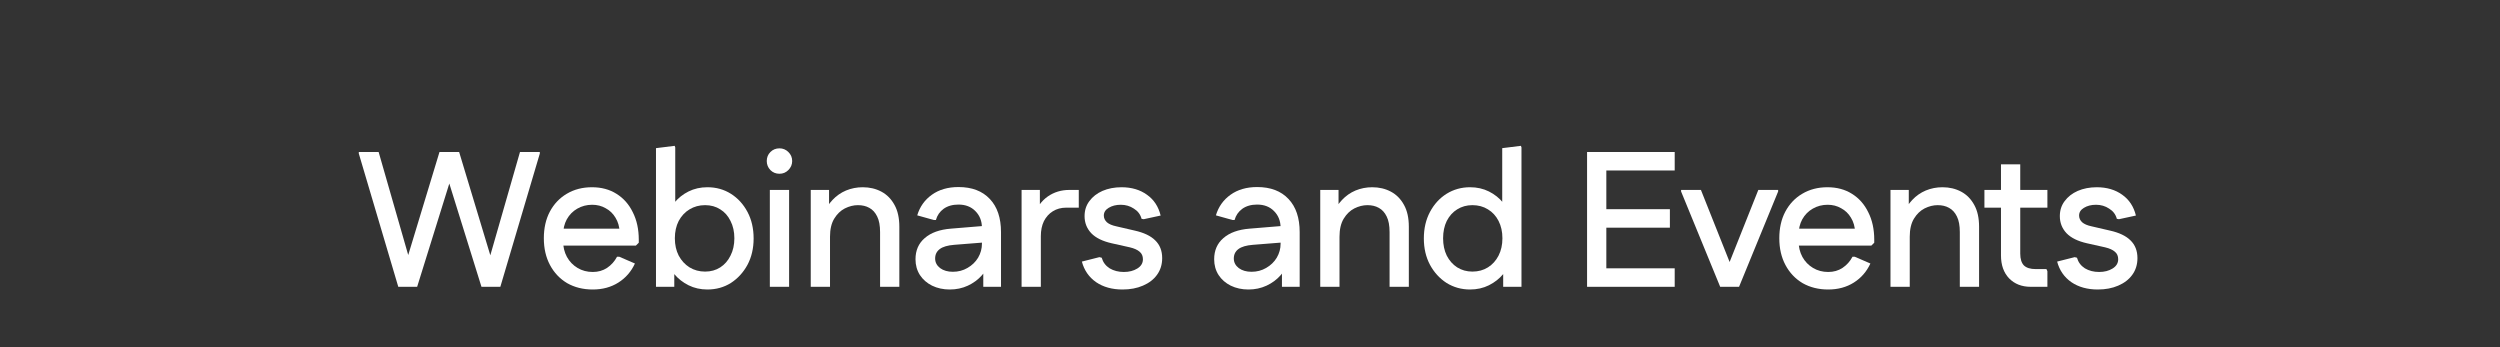 <?xml version="1.0" encoding="utf-8"?>
<svg xmlns="http://www.w3.org/2000/svg" width="1080" height="150" viewBox="0 0 1080 150" fill="none">
<rect x="0" y="0" width="1080" height="150" fill="#333333" stroke="none"/>
<path d="M906.238 125.064C901.746 125.064 897.946 124.01 894.841 121.903C891.735 119.74 889.682 116.772 888.684 113.001L896.255 111.087L897.253 111.337C897.808 113.278 898.945 114.804 900.664 115.913C902.439 116.967 904.491 117.493 906.821 117.493C909.095 117.493 911.036 116.994 912.644 115.996C914.253 114.998 915.057 113.667 915.057 112.003C915.057 110.616 914.585 109.535 913.643 108.758C912.7 107.926 911.285 107.288 909.4 106.845L901.579 105.097C897.641 104.21 894.702 102.768 892.761 100.771C890.819 98.719 889.849 96.251 889.849 93.367C889.849 90.871 890.542 88.708 891.929 86.878C893.315 84.992 895.201 83.522 897.586 82.468C900.026 81.415 902.772 80.888 905.822 80.888C910.148 80.888 913.809 81.969 916.804 84.132C919.799 86.24 921.768 89.235 922.711 93.117L915.39 94.698L914.475 94.532C913.975 92.646 912.866 91.176 911.147 90.122C909.483 89.013 907.597 88.458 905.489 88.458C903.437 88.458 901.69 88.902 900.248 89.79C898.862 90.621 898.168 91.731 898.168 93.117C898.168 94.227 898.612 95.197 899.499 96.029C900.387 96.806 901.746 97.388 903.576 97.776L911.48 99.607C915.473 100.494 918.44 101.908 920.381 103.85C922.378 105.791 923.376 108.342 923.376 111.503C923.376 114.277 922.628 116.689 921.13 118.741C919.688 120.738 917.664 122.291 915.057 123.4C912.506 124.51 909.566 125.064 906.238 125.064Z" fill="white"/>
<path d="M877.238 123.899C873.411 123.899 870.305 122.679 867.92 120.239C865.591 117.798 864.426 114.498 864.426 110.339V70.987H872.746V109.59C872.746 111.864 873.273 113.555 874.326 114.665C875.436 115.718 877.127 116.245 879.401 116.245H884.06L884.476 117.161V123.899H877.238ZM857.271 89.706V82.052H884.476V89.706H857.271Z" fill="white"/>
<path d="M816.69 123.9V82.052H824.594V93.284L822.348 92.535C823.18 90.15 824.428 88.098 826.091 86.379C827.755 84.604 829.697 83.245 831.915 82.302C834.189 81.359 836.602 80.888 839.153 80.888C842.148 80.888 844.838 81.525 847.223 82.801C849.608 84.077 851.494 85.99 852.88 88.542C854.267 91.037 854.96 94.171 854.96 97.943V123.9H846.641V100.272C846.641 97.444 846.225 95.197 845.393 93.533C844.561 91.814 843.424 90.566 841.982 89.79C840.595 89.013 838.959 88.625 837.073 88.625C835.187 88.625 833.302 89.096 831.416 90.039C829.586 90.982 828.06 92.452 826.84 94.448C825.62 96.445 825.01 99.052 825.01 102.269V123.9H816.69Z" fill="white"/>
<path d="M789.791 125.064C785.631 125.064 781.943 124.149 778.726 122.319C775.565 120.433 773.097 117.826 771.322 114.498C769.547 111.171 768.66 107.316 768.66 102.934C768.66 98.553 769.519 94.726 771.239 91.454C773.014 88.126 775.454 85.547 778.56 83.716C781.721 81.831 785.354 80.888 789.458 80.888C793.507 80.888 797.029 81.831 800.024 83.716C803.075 85.602 805.432 88.264 807.096 91.703C808.815 95.086 809.675 99.052 809.675 103.6V104.848L808.427 106.096H772.903V98.775H805.681L801.438 100.439C801.328 97.943 800.717 95.807 799.608 94.032C798.554 92.258 797.14 90.899 795.365 89.956C793.646 88.958 791.705 88.458 789.542 88.458C787.212 88.458 785.077 89.013 783.136 90.122C781.194 91.232 779.669 92.785 778.56 94.781C777.506 96.722 776.979 98.996 776.979 101.603V104.099C776.979 106.65 777.534 108.952 778.643 111.004C779.752 113.001 781.278 114.582 783.219 115.746C785.16 116.911 787.351 117.493 789.791 117.493C792.121 117.493 794.173 116.911 795.948 115.746C797.778 114.526 799.22 112.918 800.274 110.921H801.272L808.011 113.833C806.402 117.327 804.018 120.073 800.856 122.069C797.695 124.066 794.006 125.064 789.791 125.064Z" fill="white"/>
<path d="M744.366 123.899L744.949 118.824L759.591 82.052H768.16V82.717L751.272 123.899H744.366ZM743.119 123.899L726.23 82.717V82.052H734.799L749.441 118.824L750.024 123.899H743.119Z" fill="white"/>
<path d="M685.616 123.899V65.662H693.936V123.899H685.616ZM689.859 123.899V115.912H723.47V123.899H689.859ZM689.859 98.358V90.371H721.39V98.358H689.859ZM689.859 73.649V65.662H723.47V73.649H689.859Z" fill="white"/>
<path d="M635.066 125.063C631.35 125.063 627.967 124.121 624.917 122.235C621.922 120.294 619.537 117.687 617.762 114.415C615.987 111.087 615.1 107.287 615.1 103.017C615.1 98.691 615.987 94.864 617.762 91.536C619.537 88.208 621.922 85.601 624.917 83.716C627.967 81.83 631.35 80.887 635.066 80.887C638.061 80.887 640.779 81.497 643.22 82.717C645.66 83.937 647.712 85.574 649.376 87.626C651.04 89.622 652.232 91.896 652.953 94.448V111.586C652.232 114.082 651.04 116.356 649.376 118.408C647.712 120.405 645.66 122.013 643.22 123.233C640.779 124.453 638.061 125.063 635.066 125.063ZM636.065 117.326C638.616 117.326 640.862 116.716 642.804 115.496C644.745 114.276 646.27 112.584 647.379 110.421C648.489 108.258 649.043 105.762 649.043 102.934C649.043 100.105 648.489 97.609 647.379 95.446C646.27 93.283 644.745 91.619 642.804 90.454C640.862 89.234 638.616 88.624 636.065 88.624C633.624 88.624 631.434 89.234 629.492 90.454C627.607 91.619 626.109 93.283 625 95.446C623.946 97.609 623.419 100.105 623.419 102.934C623.419 105.762 623.946 108.258 625 110.421C626.109 112.584 627.607 114.276 629.492 115.496C631.434 116.716 633.624 117.326 636.065 117.326ZM649.376 123.899V109.922L651.04 102.934L648.96 95.945V63.998L657.03 63L657.279 63.666V123.899H649.376Z" fill="white"/>
<path d="M570.346 123.9V82.052H578.25V93.284L576.003 92.535C576.835 90.15 578.083 88.098 579.747 86.379C581.411 84.604 583.352 83.245 585.571 82.302C587.845 81.359 590.258 80.888 592.809 80.888C595.804 80.888 598.494 81.525 600.879 82.801C603.264 84.077 605.149 85.99 606.536 88.542C607.923 91.037 608.616 94.171 608.616 97.943V123.9H600.296V100.272C600.296 97.444 599.88 95.197 599.048 93.533C598.217 91.814 597.08 90.566 595.637 89.79C594.251 89.013 592.615 88.625 590.729 88.625C588.843 88.625 586.957 89.096 585.072 90.039C583.241 90.982 581.716 92.452 580.496 94.448C579.276 96.445 578.666 99.052 578.666 102.269V123.9H570.346Z" fill="white"/>
<path d="M539.328 125.064C536.5 125.064 533.948 124.51 531.674 123.401C529.456 122.291 527.709 120.766 526.433 118.825C525.157 116.828 524.52 114.554 524.52 112.003C524.52 108.176 525.851 105.125 528.513 102.851C531.175 100.522 534.947 99.163 539.827 98.775L555.967 97.444V104.598L541.242 105.763C538.413 105.985 536.333 106.595 535.002 107.593C533.671 108.592 533.005 109.951 533.005 111.67C533.005 113.334 533.726 114.721 535.168 115.83C536.611 116.884 538.441 117.41 540.659 117.41C542.989 117.41 545.096 116.856 546.982 115.747C548.923 114.637 550.449 113.168 551.558 111.337C552.667 109.451 553.222 107.427 553.222 105.264V98.442C553.222 95.502 552.279 93.09 550.393 91.204C548.563 89.318 546.122 88.375 543.072 88.375C540.521 88.375 538.385 88.986 536.666 90.206C535.002 91.426 533.893 93.034 533.338 95.031H532.423L525.268 93.034C526.378 89.318 528.485 86.351 531.591 84.132C534.697 81.914 538.524 80.805 543.072 80.805C548.896 80.805 553.416 82.524 556.633 85.963C559.85 89.346 561.458 94.116 561.458 100.272V123.9H553.804V111.753L556.799 112.668C556.134 114.942 554.941 117.022 553.222 118.908C551.558 120.794 549.533 122.291 547.149 123.401C544.764 124.51 542.157 125.064 539.328 125.064Z" fill="white"/>
<path d="M484.924 125.064C480.431 125.064 476.632 124.01 473.526 121.903C470.42 119.74 468.368 116.772 467.37 113.001L474.94 111.087L475.939 111.337C476.493 113.278 477.63 114.804 479.35 115.913C481.125 116.967 483.177 117.493 485.506 117.493C487.78 117.493 489.721 116.994 491.33 115.996C492.938 114.998 493.742 113.667 493.742 112.003C493.742 110.616 493.271 109.535 492.328 108.758C491.385 107.926 489.971 107.288 488.085 106.845L480.265 105.097C476.327 104.21 473.387 102.768 471.446 100.771C469.505 98.719 468.534 96.251 468.534 93.367C468.534 90.871 469.228 88.708 470.614 86.878C472.001 84.992 473.887 83.522 476.271 82.468C478.712 81.415 481.457 80.888 484.508 80.888C488.834 80.888 492.495 81.969 495.49 84.132C498.485 86.24 500.454 89.235 501.396 93.117L494.075 94.698L493.16 94.532C492.661 92.646 491.552 91.176 489.832 90.122C488.168 89.013 486.283 88.458 484.175 88.458C482.123 88.458 480.376 88.902 478.934 89.79C477.547 90.621 476.854 91.731 476.854 93.117C476.854 94.227 477.298 95.197 478.185 96.029C479.072 96.806 480.431 97.388 482.262 97.776L490.165 99.607C494.158 100.494 497.126 101.908 499.067 103.85C501.064 105.791 502.062 108.342 502.062 111.503C502.062 114.277 501.313 116.689 499.816 118.741C498.374 120.738 496.349 122.291 493.742 123.4C491.191 124.51 488.252 125.064 484.924 125.064Z" fill="white"/>
<path d="M441.322 123.899V82.052H449.226V93.283L446.98 92.534C448.089 89.317 449.975 86.766 452.637 84.88C455.354 82.995 458.46 82.052 461.955 82.052H466.031V89.706H460.624C458.405 89.706 456.464 90.233 454.8 91.286C453.191 92.285 451.916 93.699 450.973 95.529C450.085 97.36 449.642 99.523 449.642 102.019V123.899H441.322Z" fill="white"/>
<path d="M410.304 125.064C407.476 125.064 404.924 124.51 402.65 123.401C400.432 122.291 398.685 120.766 397.409 118.825C396.133 116.828 395.496 114.554 395.496 112.003C395.496 108.176 396.827 105.125 399.489 102.851C402.151 100.522 405.923 99.163 410.803 98.775L426.943 97.444V104.598L412.218 105.763C409.389 105.985 407.309 106.595 405.978 107.593C404.647 108.592 403.981 109.951 403.981 111.67C403.981 113.334 404.703 114.721 406.145 115.83C407.587 116.884 409.417 117.41 411.635 117.41C413.965 117.41 416.073 116.856 417.958 115.747C419.899 114.637 421.425 113.168 422.534 111.337C423.643 109.451 424.198 107.427 424.198 105.264V98.442C424.198 95.502 423.255 93.09 421.369 91.204C419.539 89.318 417.099 88.375 414.048 88.375C411.497 88.375 409.361 88.986 407.642 90.206C405.978 91.426 404.869 93.034 404.314 95.031H403.399L396.244 93.034C397.354 89.318 399.461 86.351 402.567 84.132C405.673 81.914 409.5 80.805 414.048 80.805C419.872 80.805 424.392 82.524 427.609 85.963C430.826 89.346 432.434 94.116 432.434 100.272V123.9H424.78V111.753L427.775 112.668C427.11 114.942 425.917 117.022 424.198 118.908C422.534 120.794 420.51 122.291 418.125 123.401C415.74 124.51 413.133 125.064 410.304 125.064Z" fill="white"/>
<path d="M350.243 123.9V82.052H358.147V93.284L355.9 92.535C356.732 90.15 357.98 88.098 359.644 86.379C361.308 84.604 363.249 83.245 365.468 82.302C367.742 81.359 370.154 80.888 372.706 80.888C375.701 80.888 378.391 81.525 380.776 82.801C383.161 84.077 385.046 85.99 386.433 88.542C387.82 91.037 388.513 94.171 388.513 97.943V123.9H380.193V100.272C380.193 97.444 379.777 95.197 378.945 93.533C378.113 91.814 376.976 90.566 375.534 89.79C374.148 89.013 372.512 88.625 370.626 88.625C368.74 88.625 366.854 89.096 364.969 90.039C363.138 90.982 361.613 92.452 360.393 94.448C359.173 96.445 358.563 99.052 358.563 102.269V123.9H350.243Z" fill="white"/>
<path d="M332.57 123.899V82.052H340.89V123.899H332.57ZM336.73 75.064C335.177 75.064 333.874 74.537 332.82 73.483C331.766 72.374 331.239 71.07 331.239 69.573C331.239 68.02 331.766 66.716 332.82 65.663C333.874 64.609 335.177 64.082 336.73 64.082C338.228 64.082 339.503 64.609 340.557 65.663C341.666 66.716 342.221 68.02 342.221 69.573C342.221 71.07 341.666 72.374 340.557 73.483C339.503 74.537 338.228 75.064 336.73 75.064Z" fill="white"/>
<path d="M305.598 125.063C302.603 125.063 299.886 124.453 297.445 123.233C295.005 122.013 292.953 120.405 291.289 118.408C289.625 116.356 288.432 114.082 287.711 111.586V94.448C288.432 91.896 289.625 89.622 291.289 87.626C292.953 85.574 295.005 83.937 297.445 82.717C299.886 81.497 302.603 80.887 305.598 80.887C309.37 80.887 312.753 81.83 315.748 83.716C318.743 85.601 321.128 88.208 322.903 91.536C324.678 94.864 325.565 98.691 325.565 103.017C325.565 107.287 324.678 111.087 322.903 114.415C321.128 117.687 318.743 120.294 315.748 122.235C312.753 124.121 309.37 125.063 305.598 125.063ZM283.385 123.899V63.998L291.455 63L291.705 63.666V95.945L289.625 102.934L291.289 109.922V123.899H283.385ZM304.6 117.326C307.096 117.326 309.287 116.716 311.172 115.496C313.058 114.276 314.528 112.584 315.582 110.421C316.691 108.258 317.246 105.762 317.246 102.934C317.246 100.105 316.691 97.609 315.582 95.446C314.528 93.283 313.058 91.619 311.172 90.454C309.287 89.234 307.096 88.624 304.6 88.624C302.104 88.624 299.858 89.234 297.861 90.454C295.92 91.619 294.367 93.283 293.202 95.446C292.093 97.609 291.538 100.105 291.538 102.934C291.538 105.762 292.093 108.258 293.202 110.421C294.367 112.584 295.92 114.276 297.861 115.496C299.858 116.716 302.104 117.326 304.6 117.326Z" fill="white"/>
<path d="M256.069 125.064C251.909 125.064 248.221 124.149 245.004 122.319C241.843 120.433 239.375 117.826 237.6 114.498C235.825 111.171 234.938 107.316 234.938 102.934C234.938 98.553 235.797 94.726 237.517 91.454C239.291 88.126 241.732 85.547 244.838 83.716C247.999 81.831 251.632 80.888 255.736 80.888C259.785 80.888 263.307 81.831 266.302 83.716C269.352 85.602 271.71 88.264 273.374 91.703C275.093 95.086 275.953 99.052 275.953 103.6V104.848L274.705 106.096H239.18V98.775H271.959L267.716 100.439C267.605 97.943 266.995 95.807 265.886 94.032C264.832 92.258 263.418 90.899 261.643 89.956C259.924 88.958 257.983 88.458 255.819 88.458C253.49 88.458 251.355 89.013 249.413 90.122C247.472 91.232 245.947 92.785 244.838 94.781C243.784 96.722 243.257 98.996 243.257 101.603V104.099C243.257 106.65 243.812 108.952 244.921 111.004C246.03 113.001 247.555 114.582 249.497 115.746C251.438 116.911 253.629 117.493 256.069 117.493C258.398 117.493 260.451 116.911 262.225 115.746C264.056 114.526 265.498 112.918 266.552 110.921H267.55L274.289 113.833C272.68 117.327 270.295 120.073 267.134 122.069C263.973 124.066 260.284 125.064 256.069 125.064Z" fill="white"/>
<path d="M207.995 123.899L189.859 65.662H198.345L215.4 122.152L216.148 123.899H207.995ZM207.995 123.899L208.411 122.152L224.634 65.662H233.203V66.328L216.148 123.899H207.995ZM172.055 123.899L155 66.328V65.662H163.569L179.792 122.152L180.208 123.899H172.055ZM172.055 123.899L172.721 122.152L189.859 65.662H198.345L180.208 123.899H172.055Z" fill="white"/>
</svg>